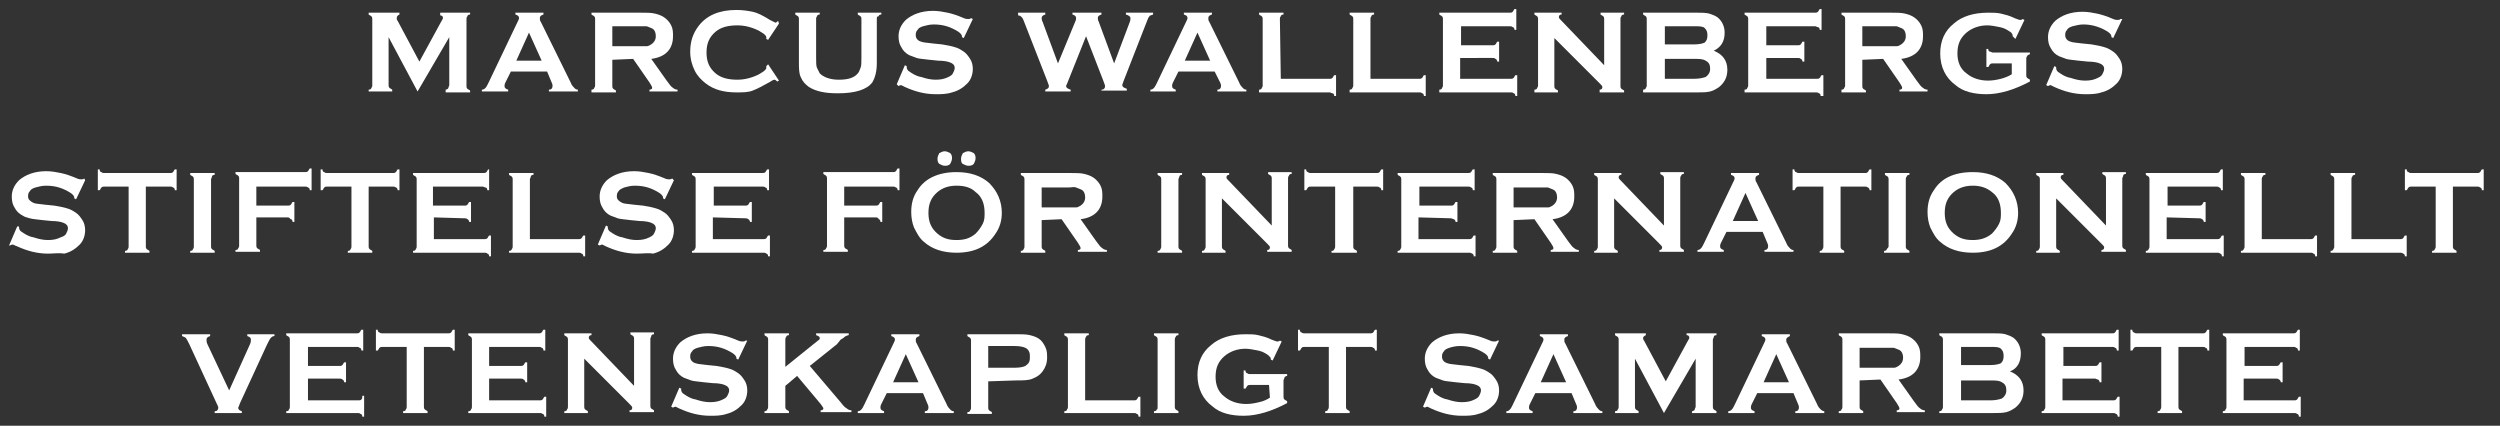 <?xml version="1.0" encoding="utf-8"?>
<!-- Generator: Adobe Illustrator 23.0.1, SVG Export Plug-In . SVG Version: 6.00 Build 0)  -->
<svg version="1.1" id="Layer_1" xmlns="http://www.w3.org/2000/svg" xmlns:xlink="http://www.w3.org/1999/xlink" x="0px" y="0px"
	 viewBox="0 0 276 47" style="enable-background:new 0 0 276 47;" xml:space="preserve">
<rect x="0" y="0" width="276" height="47" fill="#333333" stroke="none"/>
<style type="text/css">
	.st0{fill:#FFFFFF;}
</style>
<g>
	<path class="st0" d="M46.1,10.1l-3.2-6v5.3c0,0.1,0,0.2,0.1,0.3c0.1,0.1,0.2,0.1,0.3,0.2v0.2h-2.6V9.9c0.2,0,0.3-0.1,0.3-0.2
		c0.1-0.1,0.1-0.2,0.1-0.3V2.1c0-0.1,0-0.2-0.1-0.3c-0.1-0.1-0.2-0.1-0.3-0.2V1.4h3.4v0.2c-0.2,0.1-0.3,0.2-0.3,0.4
		c0,0.1,0,0.2,0.1,0.3l2.4,4.5l2.4-4.4c0.1-0.2,0.2-0.3,0.2-0.4c0-0.2-0.1-0.3-0.3-0.3V1.4h3.3v0.2c-0.2,0-0.3,0.1-0.3,0.2
		c-0.1,0.1-0.1,0.2-0.1,0.3v7.4c0,0.1,0,0.2,0.1,0.3c0.1,0.1,0.2,0.1,0.3,0.2v0.2h-2.7V9.9c0.1,0,0.3-0.1,0.3-0.2s0.1-0.2,0.1-0.3
		V4.1L46.1,10.1z"/>
	<path class="st0" d="M60.4,7.9h-4l-0.6,1.2c-0.1,0.2-0.1,0.3-0.1,0.4c0,0.2,0.1,0.3,0.4,0.4v0.2h-2.9V9.9c0.2,0,0.3-0.1,0.4-0.2
		c0.1-0.1,0.2-0.3,0.3-0.5l3.2-6.7c0.1-0.2,0.2-0.4,0.2-0.5c0-0.2-0.1-0.3-0.4-0.4V1.4H60v0.2c-0.3,0.1-0.4,0.2-0.4,0.4
		c0,0.1,0,0.3,0.1,0.4l3.3,6.7c0.1,0.3,0.3,0.5,0.4,0.6c0.1,0.1,0.2,0.2,0.4,0.2v0.2h-3.2V9.9c0.3,0,0.4-0.2,0.4-0.4
		c0-0.1,0-0.2-0.1-0.4L60.4,7.9z M59.8,6.7l-1.4-3.1L57,6.7H59.8z"/>
	<path class="st0" d="M67.6,6.6v2.9c0,0.1,0,0.2,0.1,0.3c0.1,0.1,0.2,0.1,0.3,0.2v0.2h-2.7V9.9c0.2,0,0.3-0.1,0.3-0.2
		c0.1-0.1,0.1-0.2,0.1-0.3V2.1c0-0.1,0-0.2-0.1-0.3s-0.2-0.1-0.3-0.2V1.4h5.4c0.7,0,1.2,0,1.6,0.1c0.4,0.1,0.7,0.2,1,0.4
		c0.3,0.2,0.6,0.5,0.8,0.9c0.2,0.4,0.2,0.8,0.2,1.2c0,1.4-0.8,2.3-2.4,2.5l1.7,2.4c0.3,0.4,0.5,0.7,0.7,0.8c0.1,0.1,0.3,0.2,0.5,0.2
		v0.2h-3.1V9.9c0.2,0,0.3-0.1,0.3-0.2c0-0.1-0.1-0.3-0.3-0.6l-1.8-2.6L67.6,6.6L67.6,6.6z M67.6,5.1h2.9c0.4,0,0.7,0,0.9,0
		c0.2,0,0.3-0.1,0.5-0.2c0.3-0.2,0.5-0.5,0.5-0.9c0-0.5-0.2-0.8-0.5-0.9c-0.2-0.1-0.3-0.1-0.5-0.2c-0.2,0-0.5,0-0.9,0h-2.9V5.1z"/>
	<path class="st0" d="M84.8,7.1L86,8.9l-0.2,0.1c-0.1-0.1-0.2-0.2-0.3-0.2c-0.1,0-0.3,0.1-0.6,0.3c-0.7,0.4-1.3,0.7-1.8,0.9
		s-1.1,0.2-1.8,0.2c-1.4,0-2.5-0.3-3.4-1c-0.5-0.4-0.9-0.8-1.2-1.4c-0.3-0.6-0.5-1.3-0.5-2.1c0-1.1,0.3-2,0.9-2.8
		c0.9-1.2,2.3-1.8,4.2-1.8c0.7,0,1.3,0.1,1.8,0.2c0.5,0.1,1.1,0.4,1.9,0.9c0.4,0.2,0.6,0.3,0.6,0.3c0.1,0,0.2-0.1,0.3-0.2L86,2.6
		l-1.2,1.8l-0.2-0.1c0-0.1,0-0.1,0-0.2c0-0.1-0.1-0.2-0.2-0.3c-0.1-0.1-0.3-0.2-0.6-0.4c-0.8-0.4-1.6-0.6-2.4-0.6
		c-1,0-1.8,0.2-2.4,0.7c-0.7,0.6-1,1.3-1,2.3s0.3,1.7,1,2.3c0.6,0.5,1.4,0.7,2.4,0.7c0.8,0,1.6-0.2,2.4-0.6c0.3-0.2,0.5-0.3,0.6-0.4
		c0.1-0.1,0.2-0.2,0.2-0.3c0,0,0-0.1,0-0.2L84.8,7.1z"/>
	<path class="st0" d="M96.8,2.1V7c0,0.9-0.2,1.6-0.5,2.1c-0.6,0.8-1.9,1.2-3.8,1.2c-1.4,0-2.4-0.2-3.2-0.7c-0.4-0.3-0.7-0.6-0.9-1.1
		c-0.2-0.4-0.2-1-0.2-1.6V2.1c0-0.1,0-0.2-0.1-0.3c-0.1-0.1-0.2-0.1-0.3-0.2V1.4h2.7v0.2c-0.2,0-0.3,0.1-0.3,0.2
		c-0.1,0.1-0.1,0.2-0.1,0.3v4.3c0,0.5,0,0.9,0.1,1.1c0.1,0.2,0.2,0.4,0.3,0.6c0.4,0.4,1.1,0.7,2.1,0.7c1,0,1.7-0.2,2.1-0.7
		C94.8,8,94.9,7.8,95,7.5c0.1-0.2,0.1-0.6,0.1-1.1V2.1c0-0.1,0-0.2-0.1-0.3s-0.2-0.1-0.3-0.2V1.4h2.6v0.2c-0.2,0-0.3,0.1-0.3,0.2
		C96.8,1.8,96.8,1.9,96.8,2.1z"/>
	<path class="st0" d="M107.4,2.1l-1,2.1l-0.2-0.1c0,0,0-0.1,0-0.1c0-0.1-0.1-0.3-0.4-0.5c-0.8-0.5-1.6-0.8-2.7-0.8
		c-0.5,0-0.8,0.1-1.2,0.2c-0.3,0.1-0.5,0.2-0.6,0.4c-0.2,0.2-0.2,0.4-0.2,0.6c0,0.3,0.2,0.6,0.6,0.7c0.2,0.1,0.6,0.1,1.3,0.2l1,0.1
		c0.6,0.1,1.1,0.2,1.4,0.3c0.4,0.1,0.7,0.3,1,0.5c0.3,0.2,0.5,0.5,0.7,0.8c0.2,0.3,0.3,0.7,0.3,1.1c0,0.6-0.2,1.2-0.6,1.6
		c-0.4,0.4-0.9,0.8-1.7,1c-0.6,0.2-1.2,0.2-1.8,0.2c-1.2,0-2.3-0.3-3.4-0.8c-0.2-0.1-0.4-0.2-0.4-0.2c-0.1,0-0.1,0-0.3,0.1L99,9.3
		l0.9-2.1l0.2,0.1c0,0,0,0.1,0,0.1c0,0.2,0.1,0.4,0.3,0.5c0.3,0.2,0.7,0.5,1.3,0.6c0.6,0.2,1.1,0.3,1.6,0.3c0.6,0,1-0.1,1.4-0.3
		c0.2-0.1,0.4-0.2,0.5-0.4c0.1-0.2,0.2-0.4,0.2-0.6c0-0.3-0.2-0.5-0.5-0.6c-0.2-0.1-0.7-0.2-1.3-0.2l-1-0.1
		c-0.7-0.1-1.1-0.1-1.4-0.2c-0.3-0.1-0.5-0.2-0.8-0.3c-0.4-0.2-0.7-0.5-0.9-0.9c-0.2-0.3-0.3-0.7-0.3-1.2c0-0.7,0.3-1.3,0.8-1.8
		c0.7-0.6,1.7-1,3-1c0.6,0,1.1,0.1,1.6,0.2c0.5,0.1,1.1,0.3,1.8,0.6c0.2,0.1,0.4,0.1,0.5,0.1c0.1,0,0.2,0,0.3-0.1L107.4,2.1z"/>
	<path class="st0" d="M119.9,4l-2,5c-0.1,0.3-0.2,0.4-0.2,0.5c0,0.2,0.2,0.3,0.5,0.4v0.2h-2.8V9.9c0.3-0.1,0.4-0.2,0.4-0.4
		c0-0.1-0.1-0.3-0.2-0.6l-2.5-6.4c-0.1-0.3-0.2-0.5-0.3-0.6c-0.1-0.1-0.2-0.2-0.4-0.2V1.4h3v0.2C115.1,1.7,115,1.8,115,2
		c0,0.1,0,0.2,0.1,0.4l1.7,4.6l1.9-4.6c0.1-0.2,0.1-0.3,0.1-0.4c0-0.2-0.1-0.3-0.4-0.4V1.4h3.2v0.2c-0.3,0.1-0.4,0.2-0.4,0.4
		c0,0.1,0,0.2,0.1,0.4L123,7l1.7-4.5c0.1-0.2,0.1-0.4,0.1-0.5c0-0.2-0.2-0.3-0.5-0.4V1.4h3v0.2c-0.2,0.1-0.4,0.1-0.4,0.2
		c-0.1,0.1-0.2,0.3-0.3,0.6l-2.5,6.4c-0.1,0.3-0.2,0.5-0.2,0.6c0,0.2,0.2,0.3,0.5,0.4v0.2h-2.8V9.9c0.3,0,0.4-0.2,0.4-0.4
		c0-0.1-0.1-0.3-0.2-0.6L119.9,4z"/>
	<path class="st0" d="M134.1,7.9h-4l-0.6,1.2c-0.1,0.2-0.1,0.3-0.1,0.4c0,0.2,0.1,0.3,0.4,0.4v0.2H127V9.9c0.2,0,0.3-0.1,0.4-0.2
		c0.1-0.1,0.2-0.3,0.3-0.5l3.2-6.7c0.1-0.2,0.2-0.4,0.2-0.5c0-0.2-0.1-0.3-0.4-0.4V1.4h3.1v0.2c-0.3,0.1-0.4,0.2-0.4,0.4
		c0,0.1,0,0.3,0.1,0.4l3.3,6.7c0.1,0.3,0.3,0.5,0.4,0.6c0.1,0.1,0.2,0.2,0.4,0.2v0.2h-3.2V9.9c0.3,0,0.4-0.2,0.4-0.4
		c0-0.1,0-0.2-0.1-0.4L134.1,7.9z M133.6,6.7l-1.4-3.1l-1.4,3.1H133.6z"/>
	<path class="st0" d="M141.4,8.7h5.4c0.1,0,0.2,0,0.3-0.1c0.1-0.1,0.1-0.2,0.2-0.3h0.2v2.3h-0.2c0-0.2-0.1-0.3-0.2-0.3
		s-0.2-0.1-0.3-0.1H139V9.9c0.2,0,0.3-0.1,0.3-0.2c0.1-0.1,0.1-0.2,0.1-0.3V2.1c0-0.1,0-0.2-0.1-0.3c-0.1-0.1-0.2-0.1-0.3-0.2V1.4
		h2.7v0.2c-0.2,0-0.3,0.1-0.3,0.2c-0.1,0.1-0.1,0.2-0.1,0.3L141.4,8.7L141.4,8.7z"/>
	<path class="st0" d="M151.3,8.7h5.4c0.1,0,0.2,0,0.3-0.1c0.1-0.1,0.1-0.2,0.2-0.3h0.2v2.3h-0.2c0-0.2-0.1-0.3-0.2-0.3
		c-0.1-0.1-0.2-0.1-0.3-0.1h-7.7V9.9c0.2,0,0.3-0.1,0.3-0.2c0.1-0.1,0.1-0.2,0.1-0.3V2.1c0-0.1,0-0.2-0.1-0.3s-0.2-0.1-0.3-0.2V1.4
		h2.7v0.2c-0.2,0-0.3,0.1-0.3,0.2c-0.1,0.1-0.1,0.2-0.1,0.3L151.3,8.7L151.3,8.7z"/>
	<path class="st0" d="M161.2,6.3v2.4h5.6c0.1,0,0.2,0,0.3-0.1c0.1-0.1,0.1-0.2,0.2-0.3h0.2v2.3h-0.2c0-0.2-0.1-0.3-0.2-0.3
		c-0.1-0.1-0.2-0.1-0.3-0.1h-7.9V9.9c0.2,0,0.3-0.1,0.3-0.2c0.1-0.1,0.1-0.2,0.1-0.3V2.1c0-0.1,0-0.2-0.1-0.3
		c-0.1-0.1-0.2-0.1-0.3-0.2V1.4h7.8c0.1,0,0.2,0,0.3-0.1c0.1-0.1,0.1-0.2,0.2-0.3h0.2v2.3h-0.2c0-0.2-0.1-0.3-0.2-0.3
		c-0.1-0.1-0.2-0.1-0.3-0.1h-5.4v2.1h3.5c0.1,0,0.2,0,0.3-0.1c0.1-0.1,0.1-0.2,0.2-0.3h0.2v2.2h-0.2c0-0.1-0.1-0.3-0.2-0.3
		c-0.1-0.1-0.2-0.1-0.3-0.1H161.2z"/>
	<path class="st0" d="M171.6,4.2v5.3c0,0.1,0,0.2,0.1,0.3c0.1,0.1,0.2,0.1,0.3,0.2v0.2h-2.6V9.9c0.2,0,0.3-0.1,0.3-0.2
		c0.1-0.1,0.1-0.2,0.1-0.3V2.1c0-0.1,0-0.2-0.1-0.3c-0.1-0.1-0.2-0.1-0.3-0.2V1.4h3v0.2c-0.2,0-0.3,0.1-0.3,0.3
		c0,0.1,0.1,0.2,0.2,0.3l4.8,5V2.1c0-0.1,0-0.2-0.1-0.3c-0.1-0.1-0.2-0.1-0.3-0.2V1.4h2.6v0.2c-0.2,0-0.3,0.1-0.3,0.2
		c-0.1,0.1-0.1,0.2-0.1,0.3v7.4c0,0.1,0,0.2,0.1,0.3c0.1,0.1,0.2,0.1,0.3,0.2v0.2h-2.7V9.9c0.2,0,0.3-0.1,0.3-0.3
		c0-0.1-0.1-0.2-0.3-0.4L171.6,4.2z"/>
	<path class="st0" d="M189.2,5.6c1,0.4,1.5,1.1,1.5,2.1c0,0.8-0.3,1.4-0.9,1.9c-0.3,0.2-0.6,0.4-1,0.5c-0.4,0.1-0.9,0.1-1.4,0.1h-6
		V9.9c0.2,0,0.3-0.1,0.3-0.2c0.1-0.1,0.1-0.2,0.1-0.3V2.1c0-0.1,0-0.2-0.1-0.3c-0.1-0.1-0.2-0.1-0.3-0.2V1.4h5.9c0.6,0,1,0,1.4,0.1
		c0.3,0.1,0.6,0.2,0.9,0.4c0.5,0.4,0.8,1,0.8,1.7C190.4,4.6,190,5.2,189.2,5.6z M183.8,4.9h3.3c0.5,0,0.9-0.1,1.1-0.2
		c0.2-0.2,0.3-0.4,0.3-0.8c0-0.4-0.1-0.6-0.3-0.8c-0.2-0.2-0.6-0.2-1.1-0.2h-3.3L183.8,4.9L183.8,4.9z M183.8,8.7h3.2
		c0.6,0,1-0.1,1.3-0.2c0.3-0.2,0.5-0.5,0.5-0.9c0-0.4-0.1-0.7-0.5-0.9c-0.3-0.2-0.7-0.2-1.3-0.2h-3.2V8.7z"/>
	<path class="st0" d="M195,6.3v2.4h5.6c0.1,0,0.2,0,0.3-0.1c0.1-0.1,0.1-0.2,0.2-0.3h0.2v2.3H201c0-0.2-0.1-0.3-0.2-0.3
		c-0.1-0.1-0.2-0.1-0.3-0.1h-7.9V9.9c0.2,0,0.3-0.1,0.3-0.2c0.1-0.1,0.1-0.2,0.1-0.3V2.1c0-0.1,0-0.2-0.1-0.3
		c-0.1-0.1-0.2-0.1-0.3-0.2V1.4h7.8c0.1,0,0.2,0,0.3-0.1c0.1-0.1,0.1-0.2,0.2-0.3h0.2v2.3h-0.2c0-0.2-0.1-0.3-0.2-0.3
		s-0.2-0.1-0.3-0.1H195v2.1h3.5c0.1,0,0.2,0,0.3-0.1c0.1-0.1,0.1-0.2,0.2-0.3h0.2v2.2H199c0-0.1-0.1-0.3-0.2-0.3
		c-0.1-0.1-0.2-0.1-0.3-0.1H195z"/>
	<path class="st0" d="M205.6,6.6v2.9c0,0.1,0,0.2,0.1,0.3s0.2,0.1,0.3,0.2v0.2h-2.7V9.9c0.2,0,0.3-0.1,0.3-0.2
		c0.1-0.1,0.1-0.2,0.1-0.3V2.1c0-0.1,0-0.2-0.1-0.3c-0.1-0.1-0.2-0.1-0.3-0.2V1.4h5.4c0.7,0,1.2,0,1.6,0.1s0.7,0.2,1,0.4
		c0.3,0.2,0.6,0.5,0.8,0.9c0.2,0.4,0.2,0.8,0.2,1.2c0,1.4-0.8,2.3-2.4,2.5l1.7,2.4c0.3,0.4,0.5,0.7,0.7,0.8c0.1,0.1,0.3,0.2,0.5,0.2
		v0.2h-3.1V9.9c0.2,0,0.3-0.1,0.3-0.2c0-0.1-0.1-0.3-0.3-0.6l-1.8-2.6L205.6,6.6L205.6,6.6z M205.6,5.1h2.9c0.4,0,0.7,0,0.9,0
		c0.2,0,0.3-0.1,0.5-0.2c0.3-0.2,0.5-0.5,0.5-0.9c0-0.5-0.2-0.8-0.5-0.9c-0.2-0.1-0.3-0.1-0.5-0.2c-0.2,0-0.5,0-0.9,0h-2.9V5.1z"/>
	<path class="st0" d="M222.1,7h-2.1c-0.1,0-0.2,0-0.3,0.1c-0.1,0.1-0.1,0.2-0.2,0.3h-0.2v-2h0.2c0,0.2,0.1,0.3,0.2,0.3
		s0.2,0.1,0.3,0.1h4.1V6c-0.1,0-0.3,0.1-0.3,0.2c-0.1,0.1-0.1,0.2-0.1,0.3v1.8c0,0.1,0,0.2,0.1,0.3c0.1,0.1,0.2,0.1,0.3,0.2v0.2
		c-1.7,0.9-3.3,1.4-4.8,1.4c-1.4,0-2.6-0.3-3.4-1c-1.1-0.8-1.7-2-1.7-3.5c0-1.4,0.5-2.5,1.5-3.3c0.9-0.8,2.2-1.2,3.8-1.2
		c0.5,0,1,0,1.4,0.1c0.4,0.1,0.9,0.2,1.5,0.5c0.3,0.1,0.5,0.2,0.6,0.2c0.1,0,0.2,0,0.3-0.1l0.2,0.1l-1,2.1L222.2,4
		c0-0.1,0-0.2-0.1-0.3c0-0.1-0.1-0.1-0.2-0.2c-0.3-0.2-0.6-0.4-1.1-0.5c-0.5-0.1-1-0.2-1.4-0.2c-0.9,0-1.7,0.3-2.3,0.8
		c-0.7,0.6-1,1.3-1,2.3c0,0.9,0.3,1.7,1,2.2c0.6,0.5,1.4,0.8,2.4,0.8c0.5,0,1-0.1,1.4-0.2s0.9-0.3,1.2-0.5L222.1,7L222.1,7z"/>
	<path class="st0" d="M234.3,2.1l-1,2.1l-0.2-0.1c0,0,0-0.1,0-0.1c0-0.1-0.1-0.3-0.4-0.5C231.9,3,231,2.7,230,2.7
		c-0.4,0-0.8,0.1-1.2,0.2c-0.3,0.1-0.5,0.2-0.6,0.4c-0.2,0.2-0.2,0.4-0.2,0.6c0,0.3,0.2,0.6,0.6,0.7c0.2,0.1,0.6,0.1,1.3,0.2l1,0.1
		c0.6,0.1,1.1,0.2,1.4,0.3c0.4,0.1,0.7,0.3,1,0.5c0.3,0.2,0.5,0.5,0.7,0.8c0.2,0.3,0.3,0.7,0.3,1.1c0,0.6-0.2,1.2-0.6,1.6
		c-0.4,0.4-0.9,0.8-1.7,1c-0.6,0.2-1.2,0.2-1.8,0.2c-1.2,0-2.3-0.3-3.4-0.8c-0.2-0.1-0.4-0.2-0.4-0.2c-0.1,0-0.1,0-0.3,0.1l-0.2-0.1
		l0.9-2.1l0.2,0.1c0,0,0,0.1,0,0.1c0,0.2,0.1,0.4,0.3,0.5c0.3,0.2,0.7,0.5,1.3,0.6c0.6,0.2,1.1,0.3,1.6,0.3c0.6,0,1-0.1,1.4-0.3
		c0.2-0.1,0.4-0.2,0.5-0.4c0.1-0.2,0.2-0.4,0.2-0.6c0-0.3-0.2-0.5-0.5-0.6c-0.2-0.1-0.7-0.2-1.3-0.2l-1-0.1
		c-0.7-0.1-1.1-0.1-1.4-0.2c-0.3-0.1-0.5-0.2-0.8-0.3c-0.4-0.2-0.7-0.5-0.9-0.9c-0.2-0.3-0.3-0.7-0.3-1.2c0-0.7,0.3-1.3,0.8-1.8
		c0.7-0.6,1.7-1,3-1c0.6,0,1.1,0.1,1.6,0.2c0.5,0.1,1.1,0.3,1.8,0.6c0.2,0.1,0.4,0.1,0.5,0.1c0.1,0,0.2,0,0.3-0.1L234.3,2.1z"/>
	<path class="st0" d="M9.4,19.9l-1,2.1l-0.2-0.1c0,0,0-0.1,0-0.1c0-0.1-0.1-0.3-0.4-0.5c-0.8-0.5-1.6-0.8-2.7-0.8
		c-0.5,0-0.8,0.1-1.2,0.2c-0.3,0.1-0.5,0.2-0.6,0.4c-0.2,0.2-0.2,0.4-0.2,0.6c0,0.3,0.2,0.5,0.6,0.7c0.2,0.1,0.6,0.1,1.3,0.2l1,0.1
		c0.6,0.1,1.1,0.2,1.4,0.3c0.4,0.1,0.7,0.3,1,0.5c0.3,0.2,0.5,0.5,0.7,0.8c0.2,0.3,0.3,0.7,0.3,1.1c0,0.6-0.2,1.2-0.6,1.6
		c-0.4,0.4-0.9,0.8-1.7,1C6.5,27.9,5.9,28,5.3,28c-1.2,0-2.3-0.3-3.4-0.8C1.6,27.1,1.5,27,1.4,27c-0.1,0-0.1,0-0.3,0.1L1,27.1
		l0.9-2.1L2.1,25c0,0,0,0.1,0,0.1c0,0.2,0.1,0.4,0.3,0.5c0.3,0.2,0.7,0.5,1.3,0.6c0.6,0.2,1.1,0.3,1.6,0.3c0.6,0,1-0.1,1.4-0.3
		C7,26.1,7.2,26,7.3,25.8c0.1-0.2,0.2-0.4,0.2-0.6c0-0.3-0.2-0.5-0.5-0.6c-0.2-0.1-0.7-0.2-1.3-0.2l-1-0.1c-0.7-0.1-1.1-0.1-1.4-0.2
		S2.8,24,2.5,23.8c-0.4-0.2-0.7-0.5-0.9-0.9c-0.2-0.3-0.3-0.7-0.3-1.2c0-0.7,0.3-1.3,0.8-1.8c0.7-0.6,1.7-1,3-1
		c0.6,0,1.1,0.1,1.6,0.2c0.5,0.1,1.1,0.3,1.8,0.6c0.2,0.1,0.4,0.1,0.5,0.1c0.1,0,0.2,0,0.3-0.1L9.4,19.9z"/>
	<path class="st0" d="M16.1,20.6v6.6c0,0.1,0,0.2,0.1,0.3c0.1,0.1,0.2,0.1,0.3,0.2v0.2h-2.7v-0.2c0.2,0,0.3-0.1,0.3-0.2
		c0.1-0.1,0.1-0.2,0.1-0.3v-6.6h-2.7c-0.1,0-0.2,0-0.3,0.1s-0.1,0.2-0.2,0.3h-0.2v-2.3h0.2c0,0.2,0.1,0.3,0.2,0.3
		c0.1,0.1,0.2,0.1,0.3,0.1h7.3c0.1,0,0.2,0,0.3-0.1c0.1-0.1,0.1-0.2,0.2-0.3h0.2V21h-0.2c0-0.2-0.1-0.3-0.2-0.3
		c-0.1-0.1-0.2-0.1-0.3-0.1H16.1z"/>
	<path class="st0" d="M21.4,27.2v-7.4c0-0.1,0-0.2-0.1-0.3c-0.1-0.1-0.2-0.1-0.3-0.2v-0.2h2.7v0.2c-0.2,0-0.3,0.1-0.3,0.2
		s-0.1,0.2-0.1,0.3v7.4c0,0.1,0,0.2,0.1,0.3s0.2,0.1,0.3,0.2v0.2H21v-0.2c0.2,0,0.3-0.1,0.3-0.2C21.4,27.4,21.4,27.3,21.4,27.2z"/>
	<path class="st0" d="M28.3,24v3.1c0,0.1,0,0.2,0.1,0.3s0.2,0.1,0.3,0.2v0.2H26v-0.2c0.2,0,0.3-0.1,0.3-0.2c0.1-0.1,0.1-0.2,0.1-0.3
		v-7.4c0-0.1,0-0.2-0.1-0.3c-0.1-0.1-0.2-0.1-0.3-0.2v-0.2h7.7c0.1,0,0.2,0,0.3-0.1c0.1-0.1,0.1-0.2,0.2-0.3h0.2V21h-0.2
		c0-0.2-0.1-0.3-0.2-0.3c-0.1-0.1-0.2-0.1-0.3-0.1h-5.4v2.1h3.5c0.1,0,0.2,0,0.3-0.1c0.1-0.1,0.1-0.2,0.2-0.3h0.2v2.2h-0.2
		c0-0.2-0.1-0.3-0.2-0.3C32,24.1,31.9,24,31.8,24C31.8,24,28.3,24,28.3,24z"/>
	<path class="st0" d="M40.7,20.6v6.6c0,0.1,0,0.2,0.1,0.3c0.1,0.1,0.2,0.1,0.3,0.2v0.2h-2.7v-0.2c0.2,0,0.3-0.1,0.3-0.2
		c0.1-0.1,0.1-0.2,0.1-0.3v-6.6h-2.7c-0.1,0-0.2,0-0.3,0.1c-0.1,0.1-0.1,0.2-0.2,0.3h-0.2v-2.3h0.2c0,0.2,0.1,0.3,0.2,0.3
		c0.1,0.1,0.2,0.1,0.3,0.1h7.3c0.1,0,0.2,0,0.3-0.1c0.1-0.1,0.1-0.2,0.2-0.3h0.2V21h-0.2c0-0.2-0.1-0.3-0.2-0.3
		c-0.1-0.1-0.2-0.1-0.3-0.1H40.7z"/>
	<path class="st0" d="M47.9,24v2.4h5.6c0.1,0,0.2,0,0.3-0.1c0.1-0.1,0.1-0.2,0.2-0.3h0.2v2.3H54c0-0.2-0.1-0.3-0.2-0.3
		c-0.1-0.1-0.2-0.1-0.3-0.1h-7.9v-0.2c0.2,0,0.3-0.1,0.3-0.2c0.1-0.1,0.1-0.2,0.1-0.3v-7.4c0-0.1,0-0.2-0.1-0.3
		c-0.1-0.1-0.2-0.1-0.3-0.2v-0.2h7.8c0.1,0,0.2,0,0.3-0.1c0.1-0.1,0.1-0.2,0.2-0.3H54V21h-0.2c0-0.2-0.1-0.3-0.2-0.3
		s-0.2-0.1-0.3-0.1h-5.5v2.1h3.5c0.1,0,0.2,0,0.3-0.1c0.1-0.1,0.1-0.2,0.2-0.3h0.2v2.2h-0.2c0-0.1-0.1-0.3-0.2-0.3
		c-0.1-0.1-0.2-0.1-0.3-0.1L47.9,24L47.9,24z"/>
	<path class="st0" d="M58.5,26.4h5.4c0.1,0,0.2,0,0.3-0.1c0.1-0.1,0.1-0.2,0.2-0.3h0.2v2.3h-0.2c0-0.2-0.1-0.3-0.2-0.3
		c-0.1-0.1-0.2-0.1-0.3-0.1h-7.7v-0.2c0.2,0,0.3-0.1,0.3-0.2c0.1-0.1,0.1-0.2,0.1-0.3v-7.4c0-0.1,0-0.2-0.1-0.3
		c-0.1-0.1-0.2-0.1-0.3-0.2v-0.2h2.7v0.2c-0.2,0-0.3,0.1-0.3,0.2s-0.1,0.2-0.1,0.3V26.4z"/>
	<path class="st0" d="M74.4,19.9l-1,2.1l-0.2-0.1c0,0,0-0.1,0-0.1c0-0.1-0.1-0.3-0.4-0.5c-0.8-0.5-1.6-0.8-2.7-0.8
		c-0.5,0-0.8,0.1-1.2,0.2c-0.2,0.1-0.5,0.2-0.6,0.4c-0.2,0.2-0.2,0.4-0.2,0.6c0,0.3,0.2,0.5,0.6,0.7c0.2,0.1,0.6,0.1,1.3,0.2l1,0.1
		c0.6,0.1,1.1,0.2,1.4,0.3c0.4,0.1,0.7,0.3,1,0.5c0.3,0.2,0.5,0.5,0.7,0.8c0.2,0.3,0.3,0.7,0.3,1.1c0,0.6-0.2,1.2-0.6,1.6
		c-0.4,0.4-0.9,0.8-1.7,1C71.6,27.9,71,28,70.3,28c-1.2,0-2.3-0.3-3.4-0.8c-0.2-0.1-0.4-0.2-0.4-0.2c-0.1,0-0.1,0-0.3,0.1l-0.2-0.1
		l0.9-2.1l0.2,0.1c0,0,0,0.1,0,0.1c0,0.2,0.1,0.4,0.3,0.5c0.3,0.2,0.7,0.5,1.3,0.6c0.6,0.2,1.1,0.3,1.6,0.3c0.6,0,1-0.1,1.4-0.3
		c0.2-0.1,0.4-0.2,0.5-0.4s0.2-0.4,0.2-0.6c0-0.3-0.2-0.5-0.5-0.6c-0.2-0.1-0.7-0.2-1.3-0.2l-1-0.1c-0.7-0.1-1.1-0.1-1.4-0.2
		s-0.5-0.2-0.8-0.3c-0.4-0.2-0.7-0.5-0.9-0.9c-0.2-0.3-0.3-0.7-0.3-1.2c0-0.7,0.3-1.3,0.8-1.8c0.7-0.6,1.7-1,3-1
		c0.6,0,1.1,0.1,1.6,0.2s1.1,0.3,1.8,0.6c0.2,0.1,0.4,0.1,0.5,0.1c0.1,0,0.2,0,0.3-0.1L74.4,19.9z"/>
	<path class="st0" d="M78.7,24v2.4h5.6c0.1,0,0.2,0,0.3-0.1c0.1-0.1,0.1-0.2,0.2-0.3H85v2.3h-0.2c0-0.2-0.1-0.3-0.2-0.3
		c-0.1-0.1-0.2-0.1-0.3-0.1h-7.9v-0.2c0.2,0,0.3-0.1,0.3-0.2c0.1-0.1,0.1-0.2,0.1-0.3v-7.4c0-0.1,0-0.2-0.1-0.3
		c-0.1-0.1-0.2-0.1-0.3-0.2v-0.2h7.8c0.1,0,0.2,0,0.3-0.1c0.1-0.1,0.1-0.2,0.2-0.3h0.2V21h-0.2c0-0.2-0.1-0.3-0.2-0.3
		c-0.1-0.1-0.2-0.1-0.3-0.1h-5.4v2.1h3.5c0.1,0,0.2,0,0.3-0.1c0.1-0.1,0.1-0.2,0.2-0.3h0.2v2.2h-0.2c0-0.1-0.1-0.3-0.2-0.3
		c-0.1-0.1-0.2-0.1-0.3-0.1L78.7,24L78.7,24z"/>
	<path class="st0" d="M93.2,24v3.1c0,0.1,0,0.2,0.1,0.3s0.2,0.1,0.3,0.2v0.2h-2.7v-0.2c0.2,0,0.3-0.1,0.3-0.2
		c0.1-0.1,0.1-0.2,0.1-0.3v-7.4c0-0.1,0-0.2-0.1-0.3c-0.1-0.1-0.2-0.1-0.3-0.2v-0.2h7.7c0.1,0,0.2,0,0.3-0.1
		c0.1-0.1,0.1-0.2,0.2-0.3h0.2V21h-0.2c0-0.2-0.1-0.3-0.2-0.3c-0.1-0.1-0.2-0.1-0.3-0.1h-5.4v2.1h3.5c0.1,0,0.2,0,0.3-0.1
		c0.1-0.1,0.1-0.2,0.2-0.3h0.2v2.2h-0.2c0-0.2-0.1-0.3-0.2-0.3C97,24.1,96.9,24,96.7,24C96.7,24,93.2,24,93.2,24z"/>
	<path class="st0" d="M105.6,19c1.5,0,2.7,0.4,3.6,1.2c0.9,0.9,1.4,2,1.4,3.3c0,0.8-0.2,1.6-0.7,2.3c-0.9,1.4-2.3,2.1-4.3,2.1
		c-1.5,0-2.7-0.4-3.6-1.2c-0.5-0.4-0.8-1-1.1-1.6c-0.2-0.5-0.3-1.1-0.3-1.7c0-0.9,0.2-1.7,0.7-2.4C102.1,19.7,103.6,19,105.6,19z
		 M105.6,20.5c-0.8,0-1.5,0.2-2.1,0.7c-0.7,0.6-1,1.3-1,2.3s0.3,1.7,1,2.3c0.6,0.5,1.2,0.7,2.1,0.7s1.5-0.2,2.1-0.7
		c0.3-0.3,0.6-0.7,0.8-1.1c0.2-0.4,0.2-0.8,0.2-1.2c0-1-0.3-1.8-1-2.3C107.2,20.7,106.5,20.5,105.6,20.5z M104.3,16.7
		c0.2,0,0.4,0.1,0.6,0.2c0.2,0.2,0.2,0.4,0.2,0.6c0,0.2-0.1,0.4-0.2,0.6c-0.2,0.2-0.4,0.2-0.6,0.2c-0.2,0-0.4-0.1-0.6-0.2
		c-0.2-0.2-0.2-0.4-0.2-0.6c0-0.2,0.1-0.4,0.2-0.6C103.9,16.8,104.1,16.7,104.3,16.7z M106.9,16.7c0.2,0,0.4,0.1,0.6,0.2
		c0.2,0.2,0.2,0.4,0.2,0.6c0,0.2-0.1,0.4-0.2,0.6c-0.2,0.2-0.4,0.2-0.6,0.2c-0.2,0-0.4-0.1-0.6-0.2s-0.2-0.4-0.2-0.6
		c0-0.2,0.1-0.4,0.2-0.6C106.5,16.8,106.7,16.7,106.9,16.7z"/>
	<path class="st0" d="M115,24.3v2.9c0,0.1,0,0.2,0.1,0.3s0.2,0.1,0.3,0.2v0.2h-2.7v-0.2c0.2,0,0.3-0.1,0.3-0.2
		c0.1-0.1,0.1-0.2,0.1-0.3v-7.4c0-0.1,0-0.2-0.1-0.3c-0.1-0.1-0.2-0.1-0.3-0.2v-0.2h5.4c0.7,0,1.2,0,1.6,0.1c0.4,0.1,0.7,0.2,1,0.4
		c0.3,0.2,0.6,0.5,0.8,0.9c0.2,0.4,0.2,0.8,0.2,1.2c0,1.4-0.8,2.3-2.4,2.5l1.7,2.4c0.3,0.4,0.5,0.7,0.7,0.8c0.1,0.1,0.3,0.2,0.5,0.2
		v0.2H119v-0.2c0.2,0,0.3-0.1,0.3-0.2c0-0.1-0.1-0.3-0.3-0.6l-1.8-2.6L115,24.3L115,24.3z M115,22.9h2.9c0.4,0,0.7,0,0.9,0
		c0.2,0,0.3-0.1,0.5-0.2c0.3-0.2,0.5-0.5,0.5-0.9c0-0.5-0.2-0.8-0.5-0.9c-0.2-0.1-0.3-0.1-0.5-0.2s-0.5,0-0.9,0H115V22.9z"/>
	<path class="st0" d="M128.2,27.2v-7.4c0-0.1,0-0.2-0.1-0.3c-0.1-0.1-0.2-0.1-0.3-0.2v-0.2h2.7v0.2c-0.2,0-0.3,0.1-0.3,0.2
		s-0.1,0.2-0.1,0.3v7.4c0,0.1,0,0.2,0.1,0.3s0.2,0.1,0.3,0.2v0.2h-2.7v-0.2c0.2,0,0.3-0.1,0.3-0.2C128.2,27.4,128.2,27.3,128.2,27.2
		z"/>
	<path class="st0" d="M134.9,21.9v5.3c0,0.1,0,0.2,0.1,0.3c0.1,0.1,0.2,0.1,0.3,0.2v0.2h-2.6v-0.2c0.2,0,0.3-0.1,0.3-0.2
		c0.1-0.1,0.1-0.2,0.1-0.3v-7.4c0-0.1,0-0.2-0.1-0.3c-0.1-0.1-0.2-0.1-0.3-0.2v-0.2h3v0.2c-0.2,0-0.3,0.1-0.3,0.3
		c0,0.1,0.1,0.2,0.2,0.3l4.8,5v-5.2c0-0.1,0-0.2-0.1-0.3c-0.1-0.1-0.2-0.1-0.3-0.2v-0.2h2.6v0.2c-0.2,0-0.3,0.1-0.3,0.2
		c-0.1,0.1-0.1,0.2-0.1,0.3v7.4c0,0.1,0,0.2,0.1,0.3c0.1,0.1,0.2,0.1,0.3,0.2v0.2h-2.7v-0.2c0.2,0,0.3-0.1,0.3-0.3
		c0-0.1-0.1-0.2-0.3-0.4L134.9,21.9z"/>
	<path class="st0" d="M149.4,20.6v6.6c0,0.1,0,0.2,0.1,0.3c0.1,0.1,0.2,0.1,0.3,0.2v0.2H147v-0.2c0.2,0,0.3-0.1,0.3-0.2
		c0.1-0.1,0.1-0.2,0.1-0.3v-6.6h-2.7c-0.1,0-0.2,0-0.3,0.1s-0.1,0.2-0.2,0.3h-0.2v-2.3h0.2c0,0.2,0.1,0.3,0.2,0.3
		c0.1,0.1,0.2,0.1,0.3,0.1h7.3c0.1,0,0.2,0,0.3-0.1c0.1-0.1,0.1-0.2,0.2-0.3h0.2V21h-0.2c0-0.2-0.1-0.3-0.2-0.3
		c-0.1-0.1-0.2-0.1-0.3-0.1H149.4z"/>
	<path class="st0" d="M156.6,24v2.4h5.6c0.1,0,0.2,0,0.3-0.1c0.1-0.1,0.1-0.2,0.2-0.3h0.2v2.3h-0.2c0-0.2-0.1-0.3-0.2-0.3
		c-0.1-0.1-0.2-0.1-0.3-0.1h-7.9v-0.2c0.2,0,0.3-0.1,0.3-0.2c0.1-0.1,0.1-0.2,0.1-0.3v-7.4c0-0.1,0-0.2-0.1-0.3
		c-0.1-0.1-0.2-0.1-0.3-0.2v-0.2h7.8c0.1,0,0.2,0,0.3-0.1c0.1-0.1,0.1-0.2,0.2-0.3h0.2V21h-0.2c0-0.2-0.1-0.3-0.2-0.3
		c-0.1-0.1-0.2-0.1-0.3-0.1h-5.4v2.1h3.5c0.1,0,0.2,0,0.3-0.1c0.1-0.1,0.1-0.2,0.2-0.3h0.2v2.2h-0.2c0-0.1-0.1-0.3-0.2-0.3
		s-0.2-0.1-0.3-0.1L156.6,24L156.6,24z"/>
	<path class="st0" d="M167.1,24.3v2.9c0,0.1,0,0.2,0.1,0.3c0.1,0.1,0.2,0.1,0.3,0.2v0.2h-2.7v-0.2c0.2,0,0.3-0.1,0.3-0.2
		c0.1-0.1,0.1-0.2,0.1-0.3v-7.4c0-0.1,0-0.2-0.1-0.3c-0.1-0.1-0.2-0.1-0.3-0.2v-0.2h5.4c0.7,0,1.2,0,1.6,0.1c0.4,0.1,0.7,0.2,1,0.4
		c0.3,0.2,0.6,0.5,0.8,0.9c0.2,0.4,0.2,0.8,0.2,1.2c0,1.4-0.8,2.3-2.4,2.5l1.7,2.4c0.3,0.4,0.5,0.7,0.7,0.8c0.1,0.1,0.3,0.2,0.5,0.2
		v0.2h-3.1v-0.2c0.2,0,0.3-0.1,0.3-0.2c0-0.1-0.1-0.3-0.3-0.6l-1.8-2.6L167.1,24.3L167.1,24.3z M167.1,22.9h2.9c0.4,0,0.7,0,0.9,0
		c0.2,0,0.3-0.1,0.5-0.2c0.3-0.2,0.5-0.5,0.5-0.9c0-0.5-0.2-0.8-0.5-0.9c-0.2-0.1-0.3-0.1-0.5-0.2c-0.2,0-0.5,0-0.9,0h-2.9
		L167.1,22.9L167.1,22.9z"/>
	<path class="st0" d="M178.2,21.9v5.3c0,0.1,0,0.2,0.1,0.3c0.1,0.1,0.2,0.1,0.3,0.2v0.2h-2.6v-0.2c0.2,0,0.3-0.1,0.3-0.2
		c0.1-0.1,0.1-0.2,0.1-0.3v-7.4c0-0.1,0-0.2-0.1-0.3c-0.1-0.1-0.2-0.1-0.3-0.2v-0.2h3v0.2c-0.2,0-0.3,0.1-0.3,0.3
		c0,0.1,0.1,0.2,0.2,0.3l4.8,5v-5.2c0-0.1,0-0.2-0.1-0.3s-0.2-0.1-0.3-0.2v-0.2h2.6v0.2c-0.2,0-0.3,0.1-0.3,0.2
		c-0.1,0.1-0.1,0.2-0.1,0.3v7.4c0,0.1,0,0.2,0.1,0.3c0.1,0.1,0.2,0.1,0.3,0.2v0.2h-2.7v-0.2c0.2,0,0.3-0.1,0.3-0.3
		c0-0.1-0.1-0.2-0.3-0.4L178.2,21.9z"/>
	<path class="st0" d="M194.6,25.6h-4l-0.6,1.2c-0.1,0.2-0.1,0.3-0.1,0.4c0,0.2,0.1,0.3,0.4,0.4v0.2h-2.9v-0.2c0.2,0,0.3-0.1,0.4-0.2
		s0.2-0.3,0.3-0.5l3.2-6.7c0.1-0.2,0.2-0.4,0.2-0.5c0-0.2-0.1-0.3-0.4-0.4v-0.2h3.1v0.2c-0.3,0.1-0.4,0.2-0.4,0.4
		c0,0.1,0,0.3,0.1,0.4l3.3,6.7c0.1,0.3,0.3,0.5,0.4,0.6c0.1,0.1,0.2,0.2,0.4,0.2v0.2h-3.2v-0.2c0.3,0,0.4-0.2,0.4-0.4
		c0-0.1,0-0.2-0.1-0.4L194.6,25.6z M194.1,24.4l-1.4-3.1l-1.4,3.1H194.1z"/>
	<path class="st0" d="M203.2,20.6v6.6c0,0.1,0,0.2,0.1,0.3c0.1,0.1,0.2,0.1,0.3,0.2v0.2h-2.7v-0.2c0.2,0,0.3-0.1,0.3-0.2
		c0.1-0.1,0.1-0.2,0.1-0.3v-6.6h-2.7c-0.1,0-0.2,0-0.3,0.1c-0.1,0.1-0.1,0.2-0.2,0.3h-0.2v-2.3h0.2c0,0.2,0.1,0.3,0.2,0.3
		c0.1,0.1,0.2,0.1,0.3,0.1h7.3c0.1,0,0.2,0,0.3-0.1c0.1-0.1,0.1-0.2,0.2-0.3h0.2V21h-0.2c0-0.2-0.1-0.3-0.2-0.3
		c-0.1-0.1-0.2-0.1-0.3-0.1H203.2z"/>
	<path class="st0" d="M208.5,27.2v-7.4c0-0.1,0-0.2-0.1-0.3c-0.1-0.1-0.2-0.1-0.3-0.2v-0.2h2.7v0.2c-0.2,0-0.3,0.1-0.3,0.2
		c-0.1,0.1-0.1,0.2-0.1,0.3v7.4c0,0.1,0,0.2,0.1,0.3c0.1,0.1,0.2,0.1,0.3,0.2v0.2H208v-0.2c0.2,0,0.3-0.1,0.3-0.2
		C208.4,27.4,208.5,27.3,208.5,27.2z"/>
	<path class="st0" d="M217.8,19c1.5,0,2.7,0.4,3.6,1.2c0.9,0.9,1.4,2,1.4,3.3c0,0.8-0.2,1.6-0.7,2.3c-0.9,1.4-2.3,2.1-4.3,2.1
		c-1.5,0-2.7-0.4-3.6-1.2c-0.5-0.4-0.8-1-1.1-1.6c-0.2-0.5-0.3-1.1-0.3-1.7c0-0.9,0.2-1.7,0.7-2.4C214.3,19.7,215.7,19,217.8,19z
		 M217.8,20.5c-0.8,0-1.5,0.2-2.1,0.7c-0.7,0.6-1,1.3-1,2.3s0.3,1.7,1,2.3c0.6,0.5,1.2,0.7,2.1,0.7c0.8,0,1.5-0.2,2.1-0.7
		c0.3-0.3,0.6-0.7,0.8-1.1c0.2-0.4,0.2-0.8,0.2-1.2c0-1-0.3-1.8-1-2.3C219.3,20.7,218.6,20.5,217.8,20.5z"/>
	<path class="st0" d="M227,21.9v5.3c0,0.1,0,0.2,0.1,0.3c0.1,0.1,0.2,0.1,0.3,0.2v0.2h-2.6v-0.2c0.2,0,0.3-0.1,0.3-0.2
		c0.1-0.1,0.1-0.2,0.1-0.3v-7.4c0-0.1,0-0.2-0.1-0.3s-0.2-0.1-0.3-0.2v-0.2h3v0.2c-0.2,0-0.3,0.1-0.3,0.3c0,0.1,0.1,0.2,0.2,0.3
		l4.8,5v-5.2c0-0.1,0-0.2-0.1-0.3c-0.1-0.1-0.2-0.1-0.3-0.2v-0.2h2.6v0.2c-0.2,0-0.3,0.1-0.3,0.2s-0.1,0.2-0.1,0.3v7.4
		c0,0.1,0,0.2,0.1,0.3c0.1,0.1,0.2,0.1,0.3,0.2v0.2h-2.7v-0.2c0.2,0,0.3-0.1,0.3-0.3c0-0.1-0.1-0.2-0.3-0.4L227,21.9z"/>
	<path class="st0" d="M239.2,24v2.4h5.6c0.1,0,0.2,0,0.3-0.1c0.1-0.1,0.1-0.2,0.2-0.3h0.2v2.3h-0.2c0-0.2-0.1-0.3-0.2-0.3
		c-0.1-0.1-0.2-0.1-0.3-0.1h-7.9v-0.2c0.2,0,0.3-0.1,0.3-0.2c0.1-0.1,0.1-0.2,0.1-0.3v-7.4c0-0.1,0-0.2-0.1-0.3
		c-0.1-0.1-0.2-0.1-0.3-0.2v-0.2h7.8c0.1,0,0.2,0,0.3-0.1c0.1-0.1,0.1-0.2,0.2-0.3h0.2V21h-0.2c0-0.2-0.1-0.3-0.2-0.3
		c-0.1-0.1-0.2-0.1-0.3-0.1h-5.4v2.1h3.5c0.1,0,0.2,0,0.3-0.1c0.1-0.1,0.1-0.2,0.2-0.3h0.2v2.2h-0.2c0-0.1-0.1-0.3-0.2-0.3
		c-0.1-0.1-0.2-0.1-0.3-0.1L239.2,24L239.2,24z"/>
	<path class="st0" d="M249.7,26.4h5.4c0.1,0,0.2,0,0.3-0.1c0.1-0.1,0.1-0.2,0.2-0.3h0.2v2.3h-0.2c0-0.2-0.1-0.3-0.2-0.3
		c-0.1-0.1-0.2-0.1-0.3-0.1h-7.7v-0.2c0.2,0,0.3-0.1,0.3-0.2c0.1-0.1,0.1-0.2,0.1-0.3v-7.4c0-0.1,0-0.2-0.1-0.3
		c-0.1-0.1-0.2-0.1-0.3-0.2v-0.2h2.7v0.2c-0.2,0-0.3,0.1-0.3,0.2c-0.1,0.1-0.1,0.2-0.1,0.3L249.7,26.4L249.7,26.4z"/>
	<path class="st0" d="M259.6,26.4h5.4c0.1,0,0.2,0,0.3-0.1c0.1-0.1,0.1-0.2,0.2-0.3h0.2v2.3h-0.2c0-0.2-0.1-0.3-0.2-0.3
		c-0.1-0.1-0.2-0.1-0.3-0.1h-7.7v-0.2c0.2,0,0.3-0.1,0.3-0.2c0.1-0.1,0.1-0.2,0.1-0.3v-7.4c0-0.1,0-0.2-0.1-0.3
		c-0.1-0.1-0.2-0.1-0.3-0.2v-0.2h2.7v0.2c-0.2,0-0.3,0.1-0.3,0.2c-0.1,0.1-0.1,0.2-0.1,0.3V26.4z"/>
	<path class="st0" d="M270.8,20.6v6.6c0,0.1,0,0.2,0.1,0.3c0.1,0.1,0.2,0.1,0.3,0.2v0.2h-2.7v-0.2c0.2,0,0.3-0.1,0.3-0.2
		c0.1-0.1,0.1-0.2,0.1-0.3v-6.6h-2.7c-0.1,0-0.2,0-0.3,0.1c-0.1,0.1-0.1,0.2-0.2,0.3h-0.2v-2.3h0.2c0,0.2,0.1,0.3,0.2,0.3
		c0.1,0.1,0.2,0.1,0.3,0.1h7.3c0.1,0,0.2,0,0.3-0.1c0.1-0.1,0.1-0.2,0.2-0.3h0.2V21H274c0-0.2-0.1-0.3-0.2-0.3
		c-0.1-0.1-0.2-0.1-0.3-0.1H270.8z"/>
	<path class="st0" d="M25.3,43.1l2.3-5.1c0.1-0.2,0.1-0.4,0.1-0.5c0-0.2-0.1-0.3-0.4-0.4v-0.2h3v0.2c-0.2,0-0.3,0.1-0.4,0.2
		c-0.1,0.1-0.2,0.3-0.4,0.7l-3,6.5c-0.1,0.3-0.2,0.5-0.2,0.5c0,0.2,0.1,0.3,0.4,0.4v0.2h-3v-0.2c0.3,0,0.4-0.2,0.4-0.4
		c0-0.1-0.1-0.3-0.2-0.5l-3-6.5c-0.2-0.4-0.3-0.6-0.4-0.7c-0.1-0.1-0.2-0.1-0.4-0.2v-0.2h3.1v0.2c-0.3,0.1-0.4,0.2-0.4,0.4
		c0,0.1,0,0.3,0.1,0.5L25.3,43.1z"/>
	<path class="st0" d="M34,41.8v2.4h5.6c0.1,0,0.2,0,0.3-0.1C40,44,40,43.9,40,43.7h0.2V46H40c0-0.2-0.1-0.3-0.2-0.3
		c-0.1-0.1-0.2-0.1-0.3-0.1h-7.9v-0.2c0.2,0,0.3-0.1,0.3-0.2c0.1-0.1,0.1-0.2,0.1-0.3v-7.4c0-0.1,0-0.2-0.1-0.3s-0.2-0.1-0.3-0.2
		v-0.2h7.8c0.1,0,0.2,0,0.3-0.1c0.1-0.1,0.1-0.2,0.2-0.3h0.2v2.3h-0.2c0-0.2-0.1-0.3-0.2-0.3c-0.1-0.1-0.2-0.1-0.3-0.1H34v2.1h3.5
		c0.1,0,0.2,0,0.3-0.1c0.1-0.1,0.1-0.2,0.2-0.3h0.2v2.2H38c0-0.1-0.1-0.3-0.2-0.3c-0.1-0.1-0.2-0.1-0.3-0.1L34,41.8L34,41.8z"/>
	<path class="st0" d="M46.8,38.3v6.6c0,0.1,0,0.2,0.1,0.3c0.1,0.1,0.2,0.1,0.3,0.2v0.2h-2.7v-0.2c0.2,0,0.3-0.1,0.3-0.2
		c0.1-0.1,0.1-0.2,0.1-0.3v-6.6h-2.7c-0.1,0-0.2,0-0.3,0.1c-0.1,0.1-0.1,0.2-0.2,0.3h-0.2v-2.3h0.2c0,0.2,0.1,0.3,0.2,0.3
		c0.1,0.1,0.2,0.1,0.3,0.1h7.3c0.1,0,0.2,0,0.3-0.1c0.1-0.1,0.1-0.2,0.2-0.3h0.2v2.3H50c0-0.2-0.1-0.3-0.2-0.3
		c-0.1-0.1-0.2-0.1-0.3-0.1H46.8z"/>
	<path class="st0" d="M54,41.8v2.4h5.6c0.1,0,0.2,0,0.3-0.1c0.1-0.1,0.1-0.2,0.2-0.3h0.2V46h-0.2c0-0.2-0.1-0.3-0.2-0.3
		c-0.1-0.1-0.2-0.1-0.3-0.1h-7.9v-0.2c0.2,0,0.3-0.1,0.3-0.2c0.1-0.1,0.1-0.2,0.1-0.3v-7.4c0-0.1,0-0.2-0.1-0.3
		c-0.1-0.1-0.2-0.1-0.3-0.2v-0.2h7.8c0.1,0,0.2,0,0.3-0.1c0.1-0.1,0.1-0.2,0.2-0.3h0.2v2.3h-0.2c0-0.2-0.1-0.3-0.2-0.3
		c-0.1-0.1-0.2-0.1-0.3-0.1H54v2.1h3.5c0.1,0,0.2,0,0.3-0.1c0.1-0.1,0.1-0.2,0.2-0.3h0.2v2.2H58c0-0.1-0.1-0.3-0.2-0.3
		c-0.1-0.1-0.2-0.1-0.3-0.1L54,41.8L54,41.8z"/>
	<path class="st0" d="M64.5,39.6v5.3c0,0.1,0,0.2,0.1,0.3c0.1,0.1,0.2,0.1,0.3,0.2v0.2h-2.6v-0.2c0.2,0,0.3-0.1,0.3-0.2
		c0.1-0.1,0.1-0.2,0.1-0.3v-7.4c0-0.1,0-0.2-0.1-0.3s-0.2-0.1-0.3-0.2v-0.2h3v0.2c-0.2,0-0.3,0.1-0.3,0.3c0,0.1,0.1,0.2,0.2,0.3
		l4.8,5v-5.2c0-0.1,0-0.2-0.1-0.3c-0.1-0.1-0.2-0.1-0.3-0.2v-0.2h2.6v0.2c-0.2,0-0.3,0.1-0.3,0.2s-0.1,0.2-0.1,0.3v7.4
		c0,0.1,0,0.2,0.1,0.3c0.1,0.1,0.2,0.1,0.3,0.2v0.2h-2.7v-0.2c0.2,0,0.3-0.1,0.3-0.3c0-0.1-0.1-0.2-0.3-0.4L64.5,39.6z"/>
	<path class="st0" d="M82.5,37.6l-1,2.1l-0.2-0.1c0,0,0-0.1,0-0.1c0-0.1-0.1-0.3-0.4-0.5c-0.8-0.5-1.6-0.8-2.7-0.8
		c-0.5,0-0.8,0.1-1.2,0.2c-0.3,0.1-0.5,0.2-0.6,0.4c-0.2,0.2-0.2,0.4-0.2,0.6c0,0.3,0.2,0.6,0.6,0.7c0.2,0.1,0.6,0.1,1.3,0.2l1,0.1
		c0.6,0.1,1.1,0.2,1.4,0.3c0.4,0.1,0.7,0.3,1,0.5c0.3,0.2,0.5,0.5,0.7,0.8c0.2,0.3,0.3,0.7,0.3,1.1c0,0.6-0.2,1.2-0.6,1.6
		c-0.4,0.4-0.9,0.8-1.7,1c-0.6,0.2-1.2,0.2-1.8,0.2c-1.2,0-2.3-0.3-3.4-0.8c-0.2-0.1-0.4-0.2-0.4-0.2c-0.1,0-0.1,0-0.3,0.1l-0.2-0.1
		l0.9-2.1l0.2,0.1c0,0,0,0.1,0,0.1c0,0.2,0.1,0.4,0.3,0.5c0.3,0.2,0.7,0.5,1.3,0.6c0.6,0.2,1.1,0.3,1.6,0.3c0.6,0,1-0.1,1.4-0.3
		c0.2-0.1,0.4-0.2,0.5-0.4s0.2-0.4,0.2-0.6c0-0.3-0.2-0.5-0.5-0.6c-0.2-0.1-0.7-0.2-1.3-0.2l-1-0.1c-0.7-0.1-1.1-0.1-1.4-0.2
		s-0.5-0.2-0.8-0.3c-0.4-0.2-0.7-0.5-0.9-0.9c-0.2-0.3-0.3-0.7-0.3-1.2c0-0.7,0.3-1.3,0.8-1.8c0.7-0.6,1.7-1,3-1
		c0.6,0,1.1,0.1,1.6,0.2c0.5,0.1,1.1,0.3,1.8,0.6c0.2,0.1,0.4,0.1,0.5,0.1c0.1,0,0.2,0,0.3-0.1L82.5,37.6z"/>
	<path class="st0" d="M88,41.5l-1.3,1.1v2.3c0,0.1,0,0.2,0.1,0.3s0.2,0.1,0.3,0.2v0.2h-2.7v-0.2c0.2,0,0.3-0.1,0.3-0.2
		c0.1-0.1,0.1-0.2,0.1-0.3v-7.4c0-0.1,0-0.2-0.1-0.3s-0.2-0.1-0.3-0.2v-0.2h2.7v0.2c-0.2,0-0.3,0.1-0.3,0.2
		c-0.1,0.1-0.1,0.2-0.1,0.3v3l3.6-2.9c0.2-0.1,0.2-0.2,0.2-0.3c0-0.1-0.1-0.2-0.4-0.3v-0.2h3.6v0.2c-0.1,0-0.3,0.1-0.3,0.1
		c-0.1,0-0.2,0.2-0.6,0.4L92.4,38l-3,2.4l3.4,4c0.3,0.4,0.5,0.6,0.7,0.7c0.1,0.1,0.3,0.2,0.5,0.2v0.2h-3.4v-0.2
		c0.2,0,0.3-0.1,0.3-0.2c0-0.1-0.1-0.2-0.3-0.5L88,41.5z"/>
	<path class="st0" d="M101.9,43.4h-4l-0.6,1.2c-0.1,0.2-0.1,0.3-0.1,0.4c0,0.2,0.1,0.3,0.4,0.4v0.2h-2.9v-0.2c0.2,0,0.3-0.1,0.4-0.2
		c0.1-0.1,0.2-0.3,0.3-0.5l3.2-6.7c0.1-0.2,0.2-0.4,0.2-0.5c0-0.2-0.1-0.3-0.4-0.4v-0.2h3.1v0.2c-0.3,0.1-0.4,0.2-0.4,0.4
		c0,0.1,0,0.3,0.1,0.4l3.3,6.7c0.1,0.3,0.3,0.5,0.4,0.6c0.1,0.1,0.2,0.2,0.4,0.2v0.2h-3.2v-0.2c0.3,0,0.4-0.2,0.4-0.4
		c0-0.1,0-0.2-0.1-0.4L101.9,43.4z M101.4,42.2l-1.4-3.1l-1.4,3.1H101.4z"/>
	<path class="st0" d="M109.1,42.1v2.9c0,0.1,0,0.2,0.1,0.3s0.2,0.1,0.3,0.2v0.2h-2.7v-0.2c0.2,0,0.3-0.1,0.3-0.2
		c0.1-0.1,0.1-0.2,0.1-0.3v-7.4c0-0.1,0-0.2-0.1-0.3s-0.2-0.1-0.3-0.2v-0.2h5.4c0.6,0,1.1,0,1.5,0.1c0.4,0.1,0.7,0.2,1,0.4
		c0.3,0.2,0.5,0.5,0.7,0.9c0.2,0.4,0.2,0.8,0.2,1.2c0,0.6-0.2,1.1-0.5,1.5c-0.3,0.4-0.6,0.6-1.1,0.8c-0.4,0.2-1.1,0.2-1.9,0.2
		L109.1,42.1L109.1,42.1z M109.1,40.6h2.9c0.6,0,1-0.1,1.2-0.2c0.1-0.1,0.3-0.2,0.4-0.4c0.1-0.2,0.1-0.4,0.1-0.6
		c0-0.2,0-0.4-0.1-0.6c-0.1-0.2-0.2-0.3-0.4-0.4c-0.2-0.1-0.6-0.2-1.2-0.2h-2.9V40.6z"/>
	<path class="st0" d="M119.8,44.2h5.4c0.1,0,0.2,0,0.3-0.1c0.1-0.1,0.1-0.2,0.2-0.3h0.2V46h-0.2c0-0.2-0.1-0.3-0.2-0.3
		c-0.1-0.1-0.2-0.1-0.3-0.1h-7.7v-0.2c0.2,0,0.3-0.1,0.3-0.2c0.1-0.1,0.1-0.2,0.1-0.3v-7.4c0-0.1,0-0.2-0.1-0.3s-0.2-0.1-0.3-0.2
		v-0.2h2.7v0.2c-0.2,0-0.3,0.1-0.3,0.2c-0.1,0.1-0.1,0.2-0.1,0.3L119.8,44.2L119.8,44.2z"/>
	<path class="st0" d="M127.8,44.9v-7.4c0-0.1,0-0.2-0.1-0.3s-0.2-0.1-0.3-0.2v-0.2h2.7v0.2c-0.2,0-0.3,0.1-0.3,0.2
		c-0.1,0.1-0.1,0.2-0.1,0.3v7.4c0,0.1,0,0.2,0.1,0.3s0.2,0.1,0.3,0.2v0.2h-2.7v-0.2c0.2,0,0.3-0.1,0.3-0.2
		C127.8,45.2,127.8,45.1,127.8,44.9z"/>
	<path class="st0" d="M140.1,42.5h-2.1c-0.1,0-0.2,0-0.3,0.1c-0.1,0.1-0.1,0.2-0.2,0.3h-0.2v-2h0.2c0,0.2,0.1,0.3,0.2,0.3
		c0.1,0.1,0.2,0.1,0.3,0.1h4.1v0.2c-0.1,0-0.3,0.1-0.3,0.2s-0.1,0.2-0.1,0.3v1.8c0,0.1,0,0.2,0.1,0.3c0.1,0.1,0.2,0.1,0.3,0.2v0.2
		c-1.7,0.9-3.3,1.4-4.8,1.4c-1.4,0-2.6-0.3-3.4-1c-1.1-0.8-1.7-2-1.7-3.5c0-1.4,0.5-2.5,1.5-3.3c0.9-0.8,2.2-1.2,3.8-1.2
		c0.5,0,1,0,1.4,0.1c0.4,0.1,0.9,0.2,1.5,0.5c0.3,0.1,0.5,0.2,0.6,0.2c0.1,0,0.2,0,0.3-0.1l0.2,0.1l-1,2.1l-0.2-0.1
		c0-0.1,0-0.2-0.1-0.3s-0.1-0.1-0.2-0.2c-0.3-0.2-0.6-0.4-1.1-0.5c-0.5-0.1-1-0.2-1.4-0.2c-0.9,0-1.7,0.3-2.3,0.8
		c-0.7,0.6-1,1.3-1,2.3c0,0.9,0.3,1.7,1,2.2c0.6,0.5,1.4,0.8,2.4,0.8c0.5,0,1-0.1,1.4-0.2c0.5-0.1,0.9-0.3,1.2-0.5L140.1,42.5
		L140.1,42.5z"/>
	<path class="st0" d="M148.6,38.3v6.6c0,0.1,0,0.2,0.1,0.3c0.1,0.1,0.2,0.1,0.3,0.2v0.2h-2.7v-0.2c0.2,0,0.3-0.1,0.3-0.2
		c0.1-0.1,0.1-0.2,0.1-0.3v-6.6H144c-0.1,0-0.2,0-0.3,0.1c-0.1,0.1-0.1,0.2-0.2,0.3h-0.2v-2.3h0.2c0,0.2,0.1,0.3,0.2,0.3
		c0.1,0.1,0.2,0.1,0.3,0.1h7.3c0.1,0,0.2,0,0.3-0.1c0.1-0.1,0.1-0.2,0.2-0.3h0.2v2.3h-0.2c0-0.2-0.1-0.3-0.2-0.3
		c-0.1-0.1-0.2-0.1-0.3-0.1H148.6z"/>
	<path class="st0" d="M165.5,37.6l-1,2.1l-0.2-0.1c0,0,0-0.1,0-0.1c0-0.1-0.1-0.3-0.4-0.5c-0.8-0.5-1.6-0.8-2.7-0.8
		c-0.5,0-0.9,0.1-1.2,0.2c-0.3,0.1-0.5,0.2-0.6,0.4c-0.2,0.2-0.2,0.4-0.2,0.6c0,0.3,0.2,0.6,0.6,0.7c0.2,0.1,0.6,0.1,1.3,0.2l1,0.1
		c0.6,0.1,1.1,0.2,1.4,0.3c0.4,0.1,0.7,0.3,1,0.5c0.3,0.2,0.5,0.5,0.7,0.8c0.2,0.3,0.3,0.7,0.3,1.1c0,0.6-0.2,1.2-0.6,1.6
		c-0.4,0.4-0.9,0.8-1.7,1c-0.6,0.2-1.2,0.2-1.8,0.2c-1.2,0-2.3-0.3-3.4-0.8c-0.2-0.1-0.4-0.2-0.4-0.2c-0.1,0-0.1,0-0.3,0.1l-0.2-0.1
		l0.9-2.1l0.2,0.1c0,0,0,0.1,0,0.1c0,0.2,0.1,0.4,0.3,0.5c0.3,0.2,0.7,0.5,1.3,0.6c0.6,0.2,1.1,0.3,1.6,0.3c0.6,0,1-0.1,1.4-0.3
		c0.2-0.1,0.4-0.2,0.5-0.4c0.1-0.2,0.2-0.4,0.2-0.6c0-0.3-0.2-0.5-0.5-0.6c-0.2-0.1-0.7-0.2-1.3-0.2l-1-0.1
		c-0.7-0.1-1.1-0.1-1.4-0.2c-0.3-0.1-0.5-0.2-0.8-0.3c-0.4-0.2-0.7-0.5-0.9-0.9c-0.2-0.3-0.3-0.7-0.3-1.2c0-0.7,0.3-1.3,0.8-1.8
		c0.7-0.6,1.7-1,3-1c0.6,0,1.1,0.1,1.6,0.2c0.5,0.1,1.1,0.3,1.8,0.6c0.2,0.1,0.4,0.1,0.5,0.1c0.1,0,0.2,0,0.3-0.1L165.5,37.6z"/>
	<path class="st0" d="M173.5,43.4h-4l-0.6,1.2c-0.1,0.2-0.1,0.3-0.1,0.4c0,0.2,0.1,0.3,0.4,0.4v0.2h-2.9v-0.2c0.2,0,0.3-0.1,0.4-0.2
		c0.1-0.1,0.2-0.3,0.3-0.5l3.2-6.7c0.1-0.2,0.2-0.4,0.2-0.5c0-0.2-0.1-0.3-0.4-0.4v-0.2h3.1v0.2c-0.3,0.1-0.4,0.2-0.4,0.4
		c0,0.1,0,0.3,0.1,0.4l3.3,6.7c0.1,0.3,0.3,0.5,0.4,0.6c0.1,0.1,0.2,0.2,0.4,0.2v0.2h-3.2v-0.2c0.3,0,0.4-0.2,0.4-0.4
		c0-0.1,0-0.2-0.1-0.4L173.5,43.4z M172.9,42.2l-1.4-3.1l-1.4,3.1H172.9z"/>
	<path class="st0" d="M183.7,45.6l-3.2-6v5.3c0,0.1,0,0.2,0.1,0.3c0.1,0.1,0.2,0.1,0.3,0.2v0.2h-2.6v-0.2c0.2,0,0.3-0.1,0.3-0.2
		c0.1-0.1,0.1-0.2,0.1-0.3v-7.4c0-0.1,0-0.2-0.1-0.3s-0.2-0.1-0.3-0.2v-0.2h3.4v0.2c-0.2,0.1-0.3,0.2-0.3,0.3c0,0.1,0,0.2,0.1,0.3
		l2.4,4.5l2.4-4.4c0.1-0.2,0.2-0.3,0.2-0.4c0-0.2-0.1-0.3-0.3-0.3v-0.2h3.3v0.2c-0.2,0-0.3,0.1-0.3,0.2s-0.1,0.2-0.1,0.3v7.4
		c0,0.1,0,0.2,0.1,0.3c0.1,0.1,0.2,0.1,0.3,0.2v0.2h-2.7v-0.2c0.1,0,0.3-0.1,0.3-0.2s0.1-0.2,0.1-0.3v-5.3L183.7,45.6z"/>
	<path class="st0" d="M198,43.4h-4l-0.6,1.2c-0.1,0.2-0.1,0.3-0.1,0.4c0,0.2,0.1,0.3,0.4,0.4v0.2h-2.9v-0.2c0.2,0,0.3-0.1,0.4-0.2
		c0.1-0.1,0.2-0.3,0.3-0.5l3.2-6.7c0.1-0.2,0.2-0.4,0.2-0.5c0-0.2-0.1-0.3-0.4-0.4v-0.2h3.1v0.2c-0.2,0.1-0.4,0.2-0.4,0.4
		c0,0.1,0,0.3,0.1,0.4l3.3,6.7c0.1,0.3,0.3,0.5,0.4,0.6c0.1,0.1,0.3,0.2,0.4,0.2v0.2h-3.2v-0.2c0.3,0,0.4-0.2,0.4-0.4
		c0-0.1,0-0.2-0.1-0.4L198,43.4z M197.5,42.2l-1.4-3.1l-1.4,3.1H197.5z"/>
	<path class="st0" d="M205.3,42v2.9c0,0.1,0,0.2,0.1,0.3c0.1,0.1,0.2,0.1,0.3,0.2v0.2h-2.7v-0.2c0.2,0,0.3-0.1,0.3-0.2
		c0.1-0.1,0.1-0.2,0.1-0.3v-7.4c0-0.1,0-0.2-0.1-0.3s-0.2-0.1-0.3-0.2v-0.2h5.4c0.7,0,1.2,0,1.6,0.1c0.4,0.1,0.7,0.2,1,0.4
		c0.3,0.2,0.6,0.5,0.8,0.9c0.2,0.4,0.2,0.8,0.2,1.2c0,1.4-0.8,2.3-2.4,2.5l1.7,2.4c0.3,0.4,0.5,0.7,0.7,0.8c0.1,0.1,0.3,0.2,0.5,0.2
		v0.2h-3.1v-0.2c0.2,0,0.3-0.1,0.3-0.2c0-0.1-0.1-0.3-0.3-0.6l-1.8-2.6L205.3,42L205.3,42z M205.3,40.6h2.9c0.4,0,0.7,0,0.9,0
		c0.2,0,0.3-0.1,0.5-0.2c0.3-0.2,0.5-0.5,0.5-0.9c0-0.5-0.2-0.8-0.5-0.9c-0.2-0.1-0.3-0.1-0.5-0.2c-0.2,0-0.5,0-0.9,0h-2.9V40.6z"/>
	<path class="st0" d="M221.9,41c1,0.4,1.5,1.1,1.5,2.1c0,0.8-0.3,1.4-0.9,1.9c-0.3,0.2-0.6,0.4-1,0.5c-0.4,0.1-0.9,0.1-1.4,0.1h-6
		v-0.2c0.2,0,0.3-0.1,0.3-0.2c0.1-0.1,0.1-0.2,0.1-0.3v-7.4c0-0.1,0-0.2-0.1-0.3c-0.1-0.1-0.2-0.1-0.3-0.2v-0.2h5.9
		c0.6,0,1,0,1.4,0.1c0.3,0.1,0.6,0.2,0.9,0.4c0.5,0.4,0.8,1,0.8,1.7C223.1,40,222.7,40.7,221.9,41z M216.5,40.3h3.3
		c0.5,0,0.9-0.1,1.1-0.2c0.2-0.2,0.3-0.4,0.3-0.8c0-0.4-0.1-0.6-0.3-0.8c-0.2-0.2-0.6-0.2-1.1-0.2h-3.3L216.5,40.3L216.5,40.3z
		 M216.5,44.2h3.2c0.6,0,1-0.1,1.3-0.2c0.3-0.2,0.5-0.5,0.5-0.9c0-0.4-0.1-0.7-0.5-0.9c-0.3-0.2-0.7-0.2-1.3-0.2h-3.2V44.2z"/>
	<path class="st0" d="M227.7,41.8v2.4h5.6c0.1,0,0.2,0,0.3-0.1c0.1-0.1,0.1-0.2,0.2-0.3h0.2V46h-0.2c0-0.2-0.1-0.3-0.2-0.3
		c-0.1-0.1-0.2-0.1-0.3-0.1h-7.9v-0.2c0.2,0,0.3-0.1,0.3-0.2c0.1-0.1,0.1-0.2,0.1-0.3v-7.4c0-0.1,0-0.2-0.1-0.3s-0.2-0.1-0.3-0.2
		v-0.2h7.8c0.1,0,0.2,0,0.3-0.1s0.1-0.2,0.2-0.3h0.2v2.3h-0.2c0-0.2-0.1-0.3-0.2-0.3c-0.1-0.1-0.2-0.1-0.3-0.1h-5.4v2.1h3.5
		c0.1,0,0.2,0,0.3-0.1c0.1-0.1,0.1-0.2,0.2-0.3h0.2v2.2h-0.2c0-0.1-0.1-0.3-0.2-0.3s-0.2-0.1-0.3-0.1L227.7,41.8L227.7,41.8z"/>
	<path class="st0" d="M240.5,38.3v6.6c0,0.1,0,0.2,0.1,0.3c0.1,0.1,0.2,0.1,0.3,0.2v0.2h-2.7v-0.2c0.2,0,0.3-0.1,0.3-0.2
		c0.1-0.1,0.1-0.2,0.1-0.3v-6.6h-2.7c-0.1,0-0.2,0-0.3,0.1c-0.1,0.1-0.1,0.2-0.2,0.3h-0.2v-2.3h0.2c0,0.2,0.1,0.3,0.2,0.3
		c0.1,0.1,0.2,0.1,0.3,0.1h7.3c0.1,0,0.2,0,0.3-0.1c0.1-0.1,0.1-0.2,0.2-0.3h0.2v2.3h-0.2c0-0.2-0.1-0.3-0.2-0.3
		c-0.1-0.1-0.2-0.1-0.3-0.1H240.5z"/>
	<path class="st0" d="M247.7,41.8v2.4h5.6c0.1,0,0.2,0,0.3-0.1c0.1-0.1,0.1-0.2,0.2-0.3h0.2V46h-0.2c0-0.2-0.1-0.3-0.2-0.3
		c-0.1-0.1-0.2-0.1-0.3-0.1h-7.9v-0.2c0.2,0,0.3-0.1,0.3-0.2c0.1-0.1,0.1-0.2,0.1-0.3v-7.4c0-0.1,0-0.2-0.1-0.3
		c-0.1-0.1-0.2-0.1-0.3-0.2v-0.2h7.8c0.1,0,0.2,0,0.3-0.1c0.1-0.1,0.1-0.2,0.2-0.3h0.2v2.3h-0.2c0-0.2-0.1-0.3-0.2-0.3
		c-0.1-0.1-0.2-0.1-0.3-0.1h-5.4v2.1h3.5c0.1,0,0.2,0,0.3-0.1c0.1-0.1,0.1-0.2,0.2-0.3h0.2v2.2h-0.2c0-0.1-0.1-0.3-0.2-0.3
		c-0.1-0.1-0.2-0.1-0.3-0.1L247.7,41.8L247.7,41.8z"/>
</g>
</svg>
